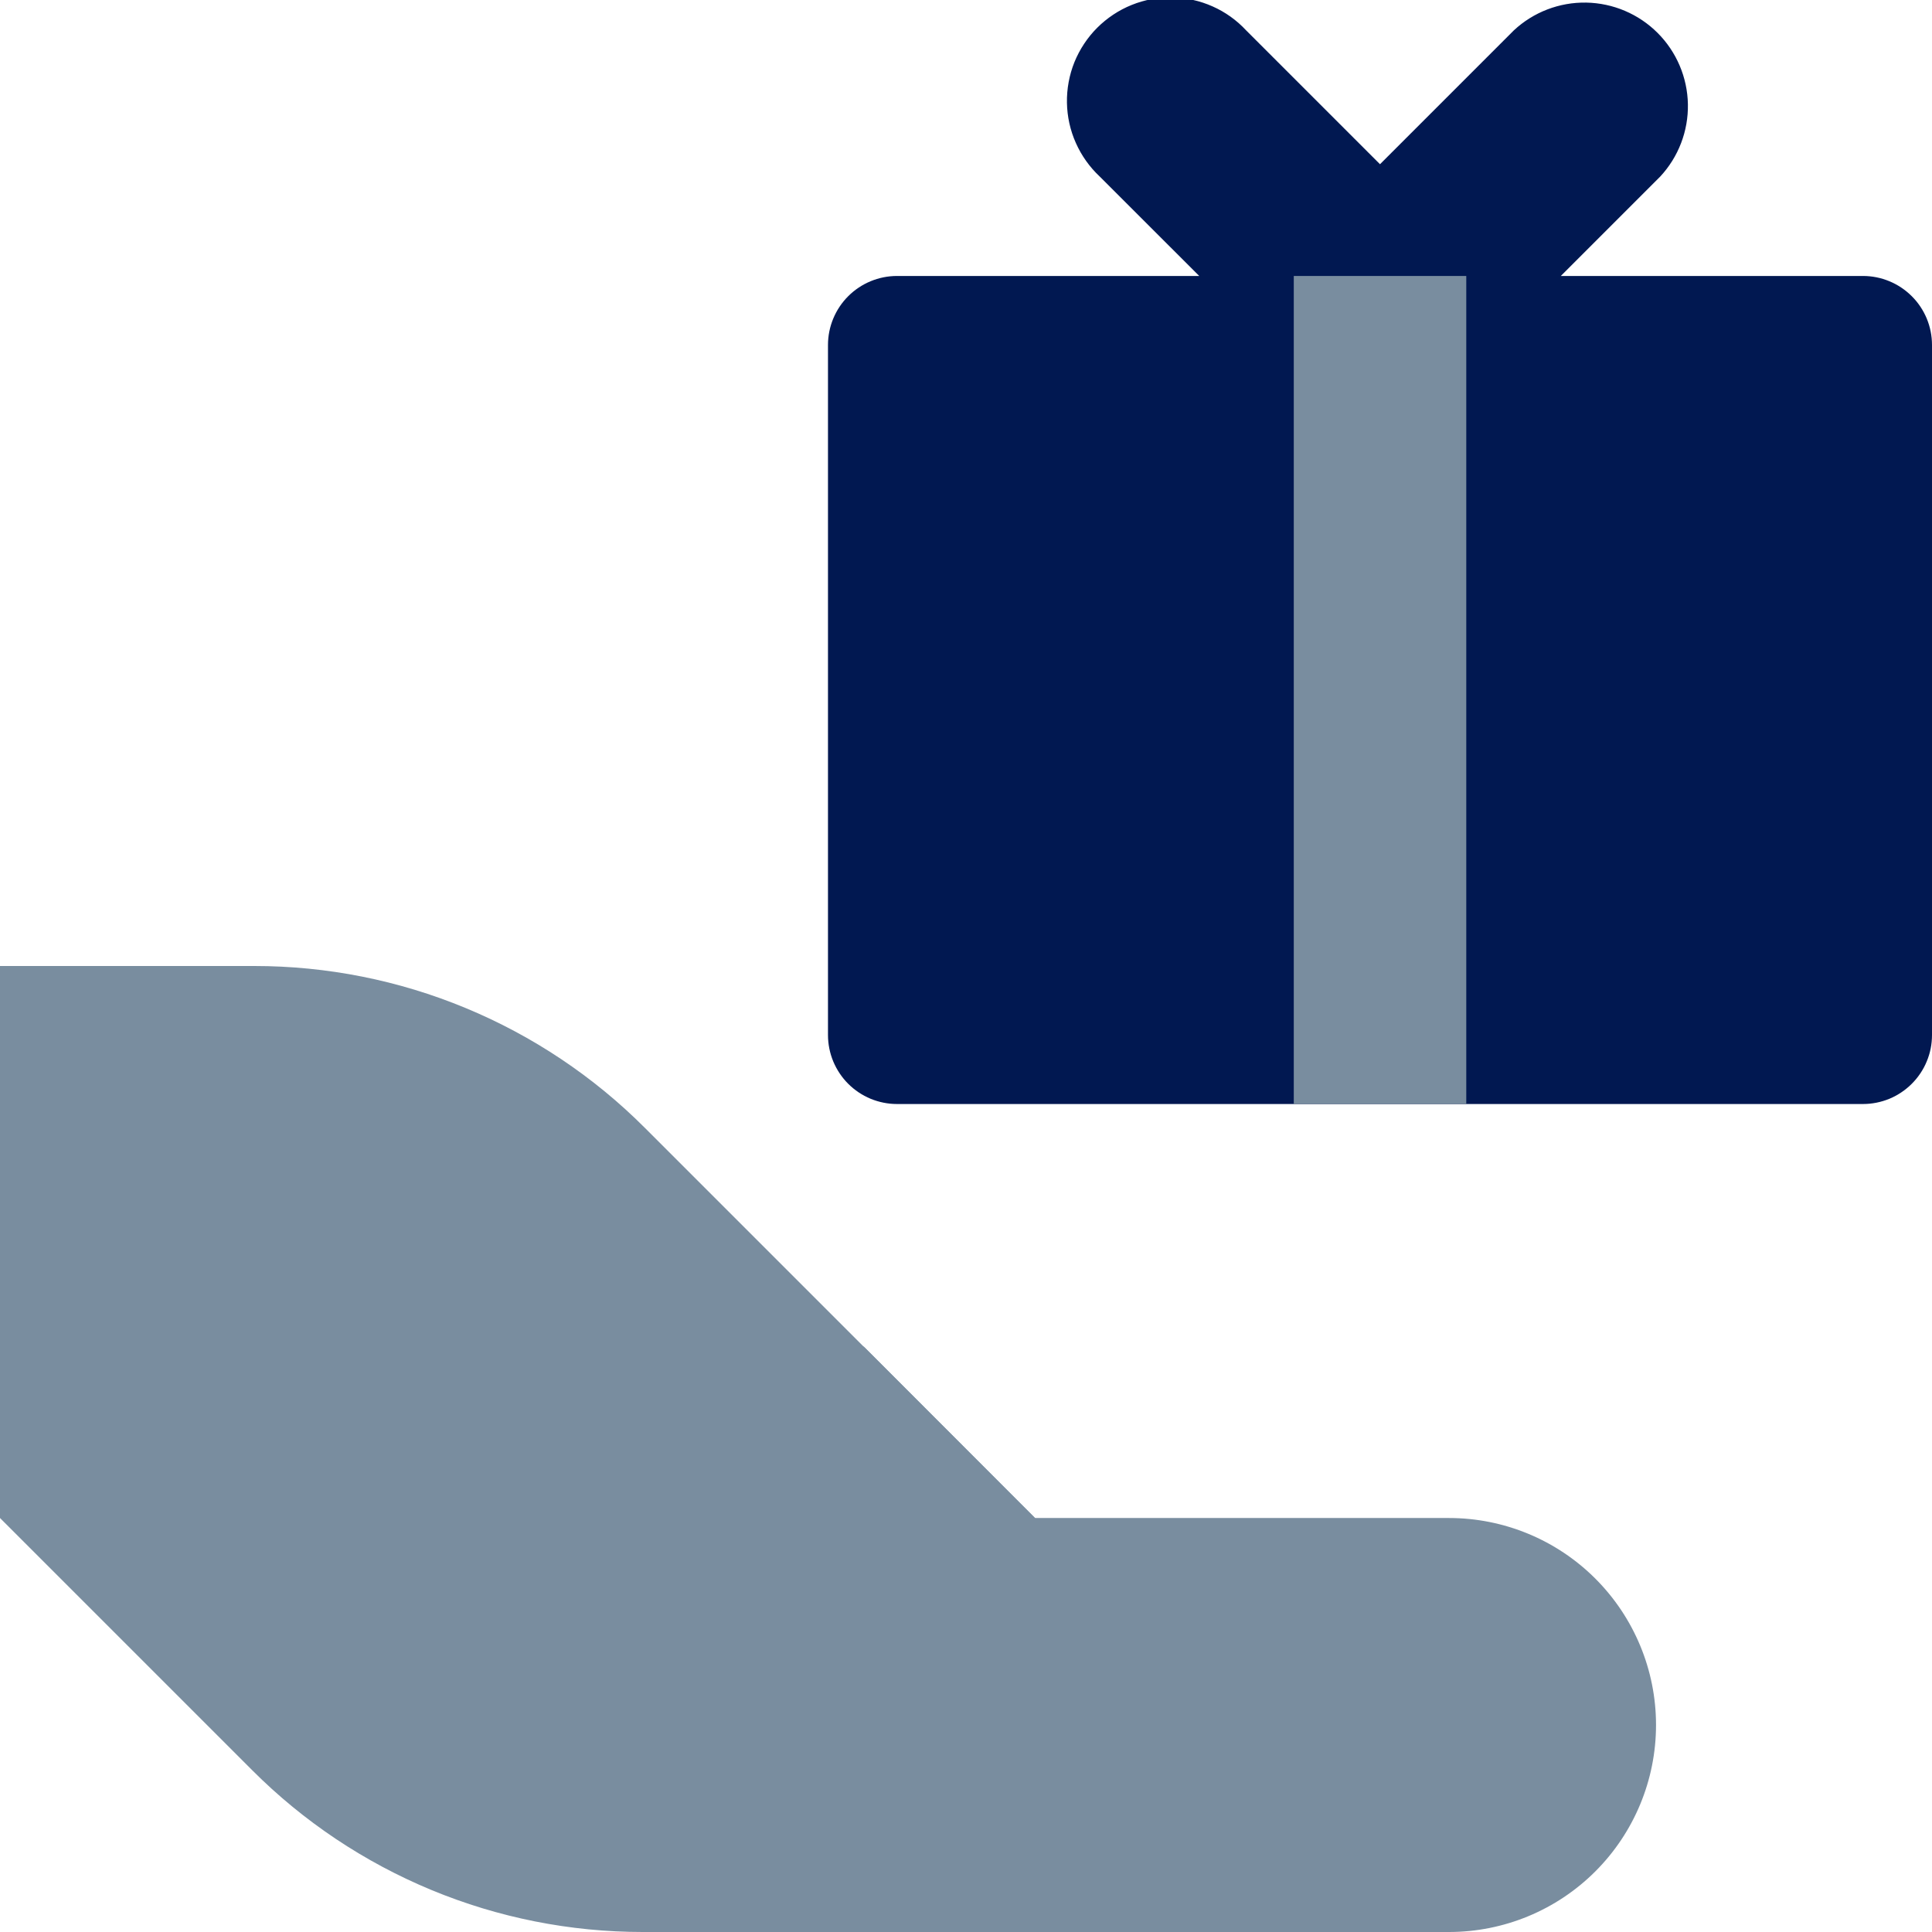 <svg xmlns="http://www.w3.org/2000/svg" width="32" height="32" viewBox="0 0 32 32" fill="none"><g clip-path="url(#clip0_8921_44463)"><path d="M4.213 16H0V25.143L4.178 29.321C5.027 30.171 6.035 30.844 7.145 31.304C8.254 31.764 9.444 32 10.645 32H24C24.909 32 25.781 31.639 26.424 30.996C27.067 30.353 27.429 29.481 27.429 28.571C27.429 27.662 27.067 26.79 26.424 26.147C25.781 25.504 24.909 25.143 24 25.143H17.143L10.679 18.679C9.83 17.829 8.822 17.156 7.712 16.696C6.603 16.236 5.414 16 4.213 16Z" fill="#798D9F"></path><path fill-rule="evenodd" clip-rule="evenodd" d="M14.297 22.295C14.566 22.701 14.675 23.193 14.601 23.675C14.528 24.157 14.278 24.595 13.901 24.903C13.523 25.211 13.044 25.368 12.558 25.343C12.071 25.318 11.611 25.113 11.267 24.768L7.952 21.454C7.684 21.186 7.321 21.035 6.942 21.035C6.563 21.035 6.2 21.186 5.932 21.454C5.664 21.722 5.513 22.085 5.513 22.464C5.513 22.652 5.55 22.837 5.622 23.011C5.694 23.184 5.799 23.342 5.932 23.474L9.246 26.789C9.812 27.355 10.51 27.772 11.278 28.001C12.045 28.231 12.858 28.265 13.642 28.102C14.426 27.939 15.157 27.583 15.769 27.066C16.381 26.549 16.855 25.888 17.148 25.143H17.143L14.297 22.293V22.295Z" fill="#798D9F"></path><path fill-rule="evenodd" clip-rule="evenodd" d="M20.64 0.503C20.483 0.334 20.294 0.199 20.084 0.106C19.873 0.012 19.646 -0.038 19.416 -0.042C19.186 -0.047 18.957 -0.004 18.744 0.082C18.53 0.168 18.337 0.297 18.174 0.459C18.011 0.622 17.883 0.816 17.796 1.029C17.71 1.243 17.668 1.472 17.672 1.702C17.676 1.932 17.726 2.159 17.82 2.369C17.914 2.58 18.049 2.769 18.217 2.926L19.863 4.571H14.857C14.554 4.571 14.263 4.692 14.049 4.906C13.835 5.12 13.714 5.411 13.714 5.714V17.143C13.714 17.293 13.744 17.442 13.801 17.58C13.859 17.719 13.943 17.845 14.049 17.951C14.155 18.057 14.281 18.141 14.42 18.199C14.559 18.256 14.707 18.286 14.857 18.286H30.857C31.007 18.286 31.156 18.256 31.295 18.199C31.433 18.141 31.559 18.057 31.665 17.951C31.771 17.845 31.856 17.719 31.913 17.58C31.971 17.442 32 17.293 32 17.143V5.714C32 5.411 31.88 5.12 31.665 4.906C31.451 4.692 31.16 4.571 30.857 4.571H25.852L27.497 2.926C27.8 2.601 27.965 2.171 27.957 1.727C27.949 1.283 27.769 0.859 27.455 0.545C27.141 0.231 26.717 0.051 26.273 0.043C25.829 0.035 25.399 0.2 25.074 0.503L22.857 2.72L20.64 0.503Z" fill="#011851"></path><path fill-rule="evenodd" clip-rule="evenodd" d="M21.429 18.286V4.571H24.286V18.286H21.429Z" fill="#798D9F"></path></g><defs><clipPath id="clip0_8921_44463"><rect width="32" height="32" fill="white"></rect></clipPath></defs></svg>